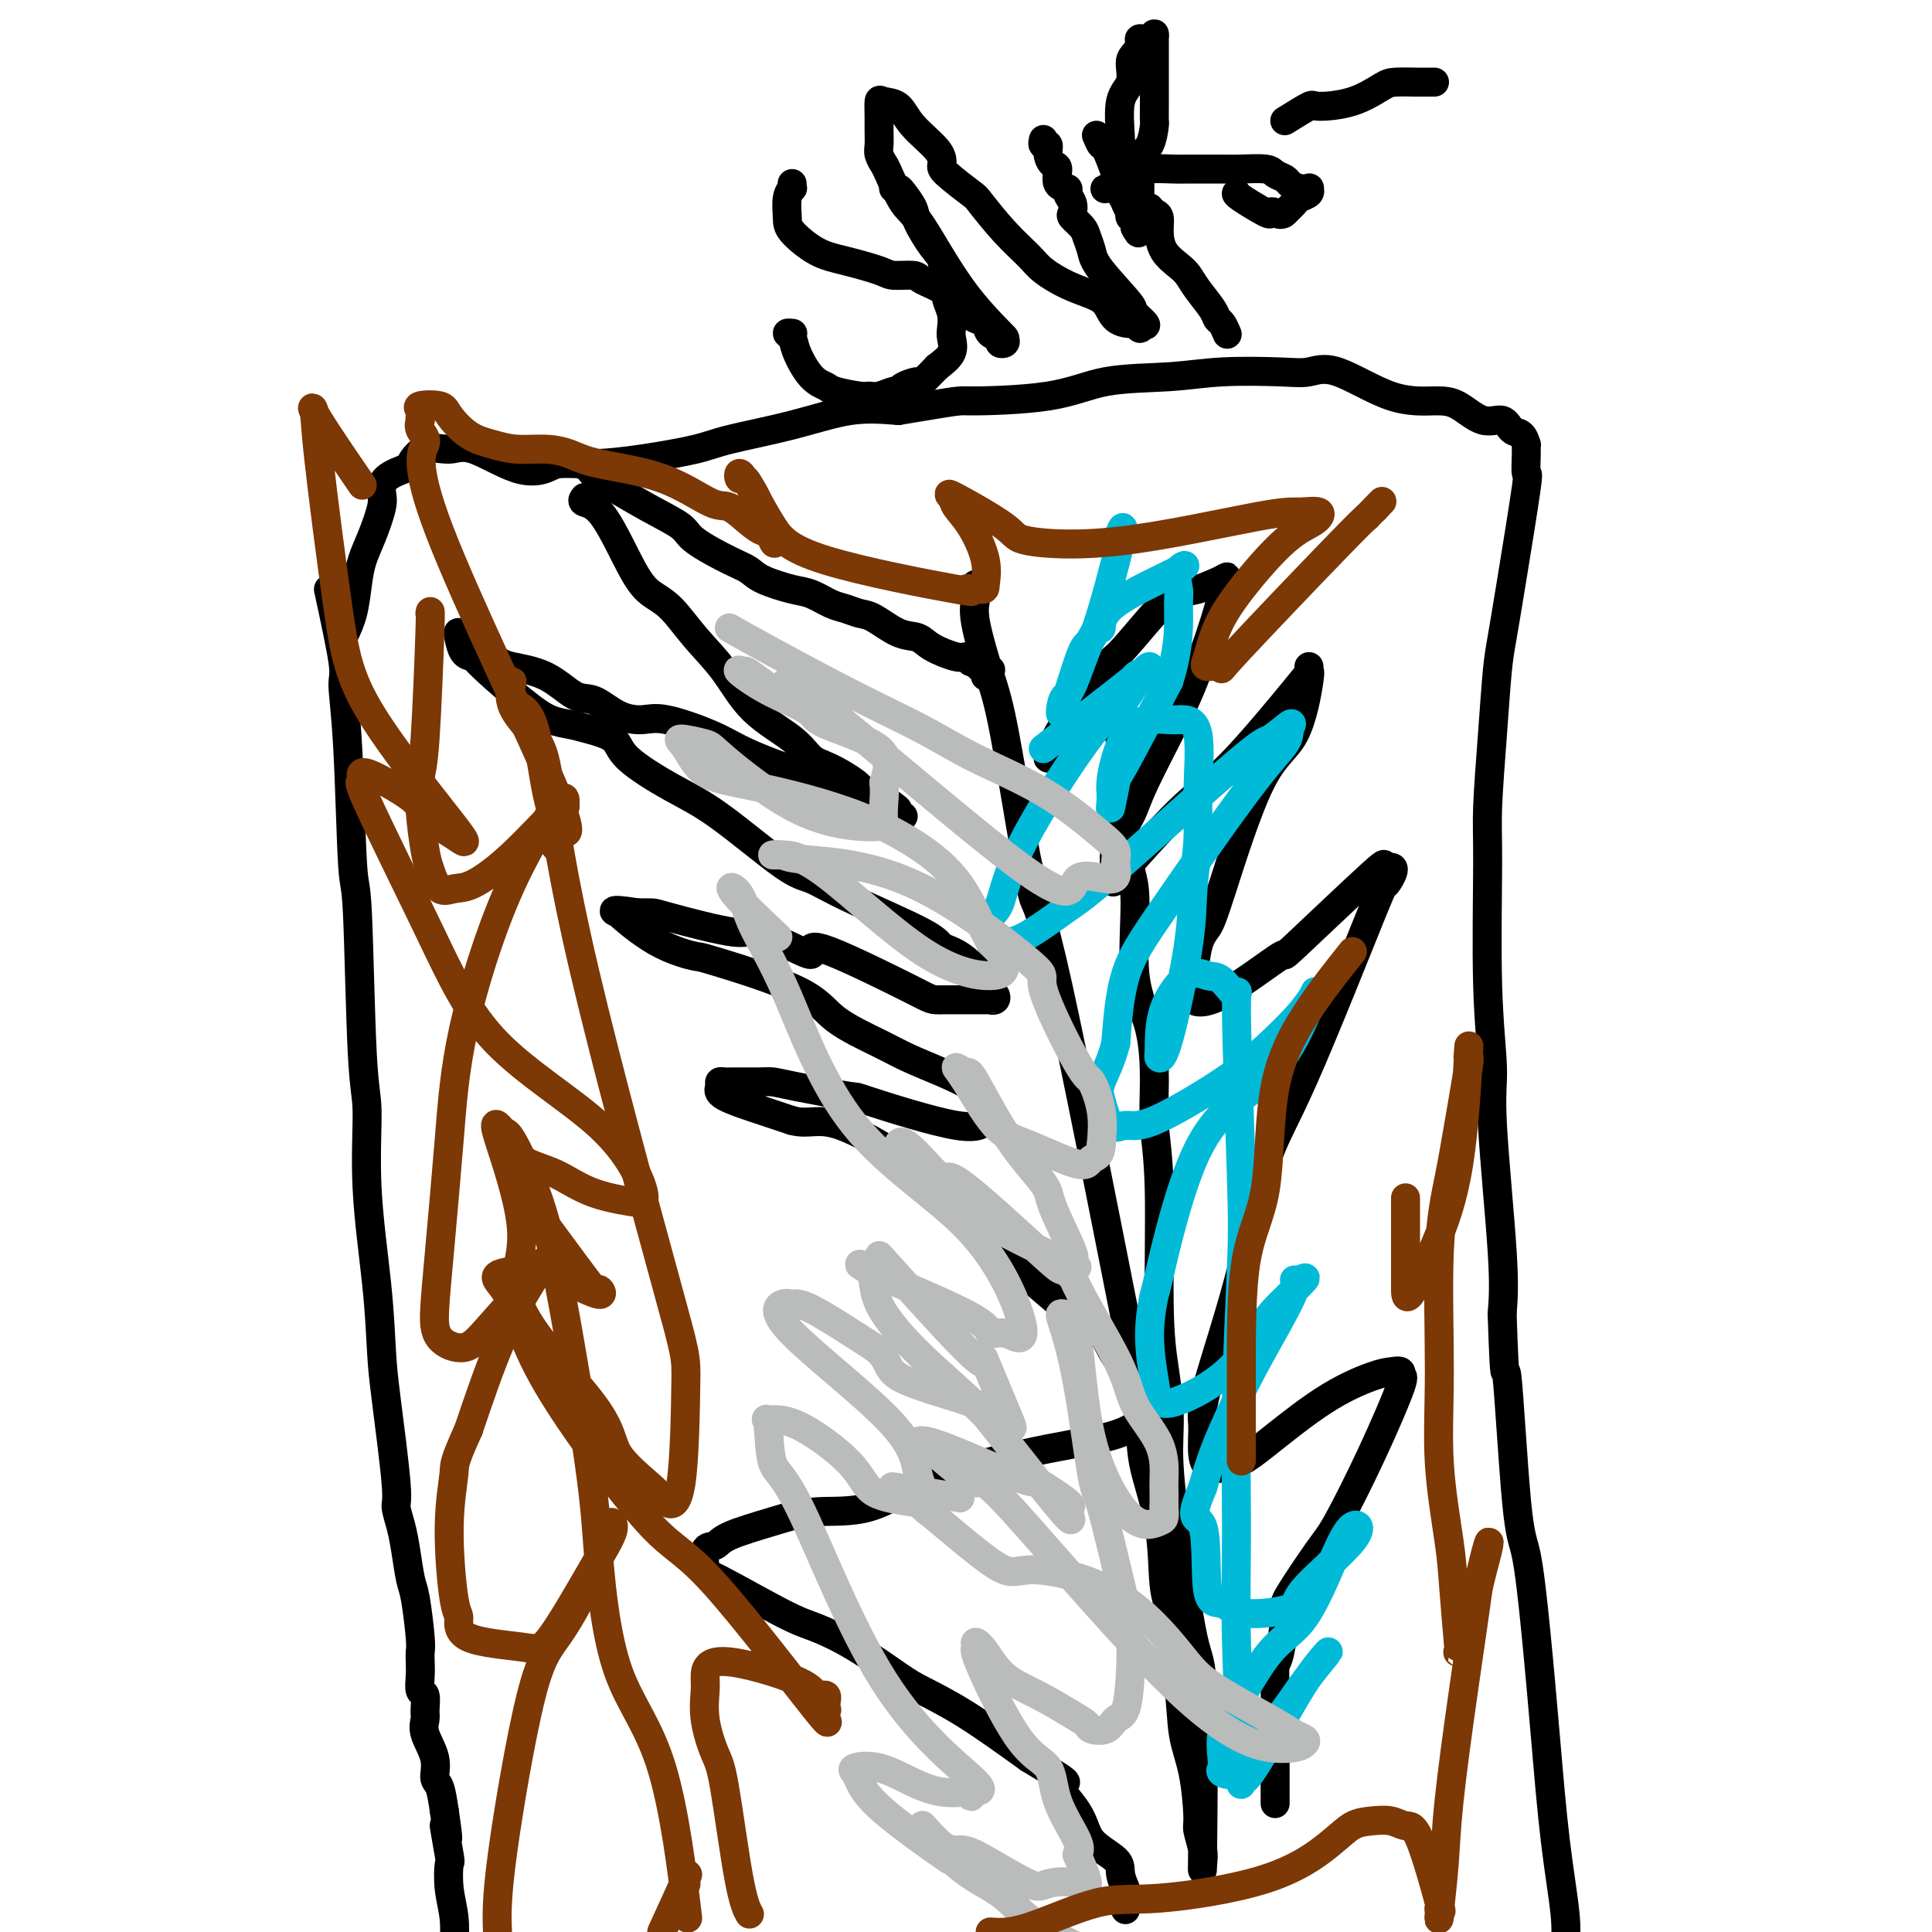 <svg viewBox='0 0 400 400' version='1.1' xmlns='http://www.w3.org/2000/svg' xmlns:xlink='http://www.w3.org/1999/xlink'><g fill='none' stroke='#000000' stroke-width='6' stroke-linecap='round' stroke-linejoin='round'><path d='M121,103c-0.297,0.380 -0.594,0.760 0,1c0.594,0.240 2.078,0.341 4,3c1.922,2.659 4.281,7.877 6,11c1.719,3.123 2.798,4.150 4,5c1.202,0.850 2.527,1.521 4,3c1.473,1.479 3.093,3.765 5,6c1.907,2.235 4.101,4.418 6,7c1.899,2.582 3.503,5.563 6,8c2.497,2.437 5.886,4.329 8,6c2.114,1.671 2.953,3.120 4,4c1.047,0.880 2.301,1.191 4,2c1.699,0.809 3.843,2.114 5,3c1.157,0.886 1.328,1.351 2,2c0.672,0.649 1.844,1.480 3,2c1.156,0.520 2.296,0.728 3,1c0.704,0.272 0.972,0.609 1,1c0.028,0.391 -0.185,0.836 0,1c0.185,0.164 0.767,0.047 1,0c0.233,-0.047 0.116,-0.023 0,0'/><path d='M120,96c0.868,0.350 1.737,0.700 2,1c0.263,0.300 -0.078,0.549 2,2c2.078,1.451 6.577,4.104 10,6c3.423,1.896 5.771,3.036 7,4c1.229,0.964 1.340,1.754 3,3c1.660,1.246 4.869,2.949 7,4c2.131,1.051 3.182,1.451 4,2c0.818,0.549 1.401,1.246 3,2c1.599,0.754 4.214,1.565 6,2c1.786,0.435 2.745,0.496 4,1c1.255,0.504 2.807,1.452 4,2c1.193,0.548 2.028,0.695 3,1c0.972,0.305 2.081,0.767 3,1c0.919,0.233 1.647,0.238 3,1c1.353,0.762 3.332,2.280 5,3c1.668,0.720 3.024,0.640 4,1c0.976,0.360 1.571,1.158 3,2c1.429,0.842 3.692,1.727 5,2c1.308,0.273 1.659,-0.065 2,0c0.341,0.065 0.670,0.532 1,1'/><path d='M201,137c7.045,2.812 3.156,1.341 2,1c-1.156,-0.341 0.419,0.447 1,1c0.581,0.553 0.166,0.872 0,1c-0.166,0.128 -0.083,0.064 0,0'/><path d='M185,167c-0.100,-0.268 -0.199,-0.536 -2,-1c-1.801,-0.464 -5.302,-1.124 -8,-2c-2.698,-0.876 -4.591,-1.969 -7,-3c-2.409,-1.031 -5.332,-1.999 -8,-3c-2.668,-1.001 -5.079,-2.034 -7,-3c-1.921,-0.966 -3.350,-1.864 -6,-3c-2.650,-1.136 -6.521,-2.511 -9,-3c-2.479,-0.489 -3.567,-0.092 -5,0c-1.433,0.092 -3.213,-0.122 -5,-1c-1.787,-0.878 -3.581,-2.421 -5,-3c-1.419,-0.579 -2.461,-0.195 -4,-1c-1.539,-0.805 -3.574,-2.799 -6,-4c-2.426,-1.201 -5.242,-1.608 -7,-2c-1.758,-0.392 -2.458,-0.770 -4,-2c-1.542,-1.230 -3.928,-3.314 -5,-4c-1.072,-0.686 -0.832,0.026 -1,0c-0.168,-0.026 -0.746,-0.791 -1,-1c-0.254,-0.209 -0.184,0.136 0,1c0.184,0.864 0.481,2.247 1,3c0.519,0.753 1.259,0.877 2,1'/><path d='M98,136c2.109,2.428 6.880,6.498 10,9c3.120,2.502 4.588,3.437 6,4c1.412,0.563 2.770,0.755 4,1c1.230,0.245 2.334,0.544 4,1c1.666,0.456 3.895,1.068 5,2c1.105,0.932 1.088,2.185 3,4c1.912,1.815 5.754,4.194 9,6c3.246,1.806 5.896,3.040 10,6c4.104,2.960 9.661,7.647 13,10c3.339,2.353 4.460,2.371 6,3c1.540,0.629 3.500,1.870 8,4c4.500,2.130 11.541,5.148 15,7c3.459,1.852 3.336,2.539 4,3c0.664,0.461 2.115,0.697 4,2c1.885,1.303 4.205,3.673 5,5c0.795,1.327 0.064,1.609 0,2c-0.064,0.391 0.538,0.889 1,1c0.462,0.111 0.785,-0.167 1,0c0.215,0.167 0.321,0.777 0,1c-0.321,0.223 -1.071,0.058 -1,0c0.071,-0.058 0.961,-0.009 -1,0c-1.961,0.009 -6.773,-0.021 -9,0c-2.227,0.021 -1.869,0.095 -6,-2c-4.131,-2.095 -12.752,-6.359 -17,-8c-4.248,-1.641 -4.122,-0.660 -4,0c0.122,0.660 0.242,1.000 -2,0c-2.242,-1.000 -6.844,-3.340 -9,-4c-2.156,-0.660 -1.867,0.359 -5,0c-3.133,-0.359 -9.690,-2.097 -13,-3c-3.310,-0.903 -3.374,-0.972 -4,-1c-0.626,-0.028 -1.813,-0.014 -3,0'/><path d='M132,189c-6.999,-1.153 -4.496,-0.037 -4,0c0.496,0.037 -1.014,-1.006 0,0c1.014,1.006 4.552,4.060 8,6c3.448,1.940 6.806,2.767 8,3c1.194,0.233 0.224,-0.129 4,1c3.776,1.129 12.297,3.747 17,6c4.703,2.253 5.589,4.140 8,6c2.411,1.860 6.348,3.693 9,5c2.652,1.307 4.020,2.089 6,3c1.980,0.911 4.573,1.953 7,3c2.427,1.047 4.690,2.099 6,3c1.310,0.901 1.669,1.651 2,2c0.331,0.349 0.634,0.298 1,1c0.366,0.702 0.796,2.156 1,3c0.204,0.844 0.184,1.079 0,1c-0.184,-0.079 -0.531,-0.473 -1,0c-0.469,0.473 -1.060,1.811 -6,1c-4.940,-0.811 -14.231,-3.773 -18,-5c-3.769,-1.227 -2.018,-0.721 -4,-1c-1.982,-0.279 -7.697,-1.342 -11,-2c-3.303,-0.658 -4.196,-0.909 -5,-1c-0.804,-0.091 -1.521,-0.022 -3,0c-1.479,0.022 -3.720,-0.003 -5,0c-1.280,0.003 -1.600,0.035 -2,0c-0.400,-0.035 -0.881,-0.136 -1,0c-0.119,0.136 0.123,0.511 0,1c-0.123,0.489 -0.610,1.093 1,2c1.610,0.907 5.317,2.116 8,3c2.683,0.884 4.341,1.442 6,2'/><path d='M164,232c3.633,0.956 5.216,-0.655 10,1c4.784,1.655 12.770,6.577 17,10c4.230,3.423 4.705,5.346 7,8c2.295,2.654 6.410,6.038 11,10c4.590,3.962 9.656,8.503 13,11c3.344,2.497 4.966,2.951 6,4c1.034,1.049 1.481,2.693 3,5c1.519,2.307 4.111,5.276 5,7c0.889,1.724 0.075,2.204 0,3c-0.075,0.796 0.589,1.907 0,3c-0.589,1.093 -2.430,2.167 -5,3c-2.570,0.833 -5.869,1.423 -9,2c-3.131,0.577 -6.093,1.139 -10,2c-3.907,0.861 -8.759,2.019 -12,3c-3.241,0.981 -4.872,1.785 -6,2c-1.128,0.215 -1.752,-0.157 -4,1c-2.248,1.157 -6.121,3.845 -10,5c-3.879,1.155 -7.765,0.779 -11,1c-3.235,0.221 -5.819,1.041 -9,2c-3.181,0.959 -6.958,2.058 -9,3c-2.042,0.942 -2.350,1.726 -3,2c-0.650,0.274 -1.643,0.036 -2,1c-0.357,0.964 -0.077,3.129 0,4c0.077,0.871 -0.047,0.446 3,2c3.047,1.554 9.266,5.086 13,7c3.734,1.914 4.982,2.209 7,3c2.018,0.791 4.806,2.077 8,4c3.194,1.923 6.794,4.485 9,6c2.206,1.515 3.017,1.985 5,3c1.983,1.015 5.138,2.576 9,5c3.862,2.424 8.431,5.712 13,9'/><path d='M213,364c11.509,6.884 6.782,4.595 6,5c-0.782,0.405 2.383,3.503 4,6c1.617,2.497 1.687,4.393 3,6c1.313,1.607 3.868,2.925 5,4c1.132,1.075 0.839,1.907 1,3c0.161,1.093 0.775,2.448 1,3c0.225,0.552 0.061,0.303 0,1c-0.061,0.697 -0.017,2.342 0,3c0.017,0.658 0.009,0.329 0,0'/><path d='M202,121c0.075,0.986 0.150,1.972 0,3c-0.150,1.028 -0.524,2.098 0,5c0.524,2.902 1.946,7.636 3,11c1.054,3.364 1.739,5.360 3,12c1.261,6.640 3.098,17.925 4,23c0.902,5.075 0.868,3.939 1,5c0.132,1.061 0.431,4.319 1,6c0.569,1.681 1.407,1.784 5,18c3.593,16.216 9.940,48.544 13,64c3.060,15.456 2.833,14.042 3,16c0.167,1.958 0.729,7.290 1,11c0.271,3.710 0.253,5.799 1,9c0.747,3.201 2.260,7.514 3,12c0.740,4.486 0.708,9.146 1,12c0.292,2.854 0.908,3.903 1,5c0.092,1.097 -0.339,2.241 0,5c0.339,2.759 1.449,7.132 2,11c0.551,3.868 0.544,7.232 1,10c0.456,2.768 1.376,4.942 2,8c0.624,3.058 0.951,7.002 1,9c0.049,1.998 -0.182,2.051 0,3c0.182,0.949 0.776,2.795 1,4c0.224,1.205 0.076,1.770 0,3c-0.076,1.230 -0.082,3.123 0,-4c0.082,-7.123 0.253,-23.264 0,-31c-0.253,-7.736 -0.929,-7.067 -2,-12c-1.071,-4.933 -2.535,-15.466 -4,-26'/><path d='M243,313c-1.166,-8.949 -1.082,-12.322 -1,-15c0.082,-2.678 0.162,-4.660 0,-7c-0.162,-2.340 -0.565,-5.037 -1,-8c-0.435,-2.963 -0.902,-6.194 -1,-13c-0.098,-6.806 0.172,-17.189 0,-24c-0.172,-6.811 -0.788,-10.050 -1,-13c-0.212,-2.950 -0.021,-5.610 0,-9c0.021,-3.390 -0.127,-7.510 -1,-11c-0.873,-3.490 -2.472,-6.351 -3,-11c-0.528,-4.649 0.016,-11.087 0,-15c-0.016,-3.913 -0.592,-5.301 -1,-7c-0.408,-1.699 -0.650,-3.708 -1,-5c-0.350,-1.292 -0.810,-1.866 -1,-4c-0.190,-2.134 -0.109,-5.829 0,-9c0.109,-3.171 0.247,-5.817 0,-8c-0.247,-2.183 -0.877,-3.903 -1,-5c-0.123,-1.097 0.262,-1.571 0,-2c-0.262,-0.429 -1.170,-0.813 -2,-1c-0.830,-0.187 -1.581,-0.177 -3,1c-1.419,1.177 -3.506,3.521 -5,5c-1.494,1.479 -2.395,2.095 -3,3c-0.605,0.905 -0.914,2.101 -1,2c-0.086,-0.101 0.052,-1.498 2,-5c1.948,-3.502 5.706,-9.109 8,-12c2.294,-2.891 3.123,-3.068 5,-5c1.877,-1.932 4.802,-5.621 7,-8c2.198,-2.379 3.669,-3.448 5,-4c1.331,-0.552 2.523,-0.586 4,-1c1.477,-0.414 3.238,-1.207 5,-2'/><path d='M253,120c2.115,-1.091 0.403,-0.320 0,0c-0.403,0.320 0.504,0.187 0,3c-0.504,2.813 -2.419,8.570 -4,13c-1.581,4.430 -2.827,7.531 -5,12c-2.173,4.469 -5.274,10.306 -7,14c-1.726,3.694 -2.076,5.246 -3,7c-0.924,1.754 -2.420,3.709 -3,6c-0.580,2.291 -0.243,4.917 0,6c0.243,1.083 0.391,0.623 0,1c-0.391,0.377 -1.320,1.591 1,-1c2.320,-2.591 7.890,-8.986 12,-13c4.110,-4.014 6.761,-5.645 11,-10c4.239,-4.355 10.066,-11.432 13,-15c2.934,-3.568 2.976,-3.627 3,-4c0.024,-0.373 0.030,-1.060 0,-1c-0.030,0.060 -0.095,0.869 0,1c0.095,0.131 0.349,-0.414 0,2c-0.349,2.414 -1.301,7.789 -3,11c-1.699,3.211 -4.144,4.258 -7,10c-2.856,5.742 -6.124,16.179 -8,22c-1.876,5.821 -2.362,7.026 -3,8c-0.638,0.974 -1.429,1.716 -2,4c-0.571,2.284 -0.923,6.111 -1,8c-0.077,1.889 0.121,1.842 0,2c-0.121,0.158 -0.562,0.523 0,1c0.562,0.477 2.129,1.067 6,-1c3.871,-2.067 10.048,-6.791 12,-8c1.952,-1.209 -0.322,1.099 3,-2c3.322,-3.099 12.241,-11.604 16,-15c3.759,-3.396 2.360,-1.685 2,-1c-0.360,0.685 0.320,0.342 1,0'/><path d='M287,180c2.925,-1.667 0.737,2.167 0,3c-0.737,0.833 -0.023,-1.333 -3,6c-2.977,7.333 -9.645,24.167 -14,34c-4.355,9.833 -6.397,12.664 -8,18c-1.603,5.336 -2.766,13.175 -5,22c-2.234,8.825 -5.540,18.636 -7,24c-1.460,5.364 -1.076,6.281 -1,8c0.076,1.719 -0.158,4.239 0,6c0.158,1.761 0.706,2.763 2,3c1.294,0.237 3.333,-0.290 5,-1c1.667,-0.710 2.962,-1.603 6,-4c3.038,-2.397 7.818,-6.298 12,-9c4.182,-2.702 7.766,-4.205 10,-5c2.234,-0.795 3.118,-0.881 4,-1c0.882,-0.119 1.761,-0.271 2,0c0.239,0.271 -0.162,0.965 0,1c0.162,0.035 0.887,-0.589 0,2c-0.887,2.589 -3.386,8.393 -6,14c-2.614,5.607 -5.344,11.019 -7,14c-1.656,2.981 -2.237,3.532 -4,6c-1.763,2.468 -4.707,6.853 -6,9c-1.293,2.147 -0.935,2.054 -1,4c-0.065,1.946 -0.553,5.930 -1,8c-0.447,2.070 -0.852,2.227 -1,3c-0.148,0.773 -0.040,2.162 0,4c0.040,1.838 0.011,4.125 0,5c-0.011,0.875 -0.003,0.337 0,2c0.003,1.663 0.001,5.528 0,8c-0.001,2.472 -0.000,3.550 0,5c0.000,1.450 0.000,3.271 0,4c-0.000,0.729 -0.000,0.364 0,0'/><path d='M164,38c-0.030,0.455 -0.061,0.911 0,1c0.061,0.089 0.213,-0.187 0,0c-0.213,0.187 -0.791,0.837 -1,2c-0.209,1.163 -0.050,2.840 0,4c0.050,1.160 -0.011,1.803 1,3c1.011,1.197 3.094,2.947 5,4c1.906,1.053 3.635,1.409 6,2c2.365,0.591 5.366,1.418 7,2c1.634,0.582 1.901,0.917 3,1c1.099,0.083 3.030,-0.088 4,0c0.970,0.088 0.978,0.436 2,1c1.022,0.564 3.058,1.343 4,2c0.942,0.657 0.791,1.190 1,2c0.209,0.810 0.780,1.897 1,3c0.220,1.103 0.090,2.224 0,3c-0.090,0.776 -0.140,1.209 0,2c0.140,0.791 0.468,1.940 0,3c-0.468,1.060 -1.734,2.030 -3,3'/><path d='M194,76c-1.128,1.155 -2.447,2.543 -3,3c-0.553,0.457 -0.340,-0.017 -1,0c-0.660,0.017 -2.194,0.526 -3,1c-0.806,0.474 -0.884,0.912 -1,1c-0.116,0.088 -0.269,-0.176 -1,0c-0.731,0.176 -2.040,0.790 -3,1c-0.960,0.210 -1.572,0.014 -2,0c-0.428,-0.014 -0.671,0.152 -2,0c-1.329,-0.152 -3.742,-0.622 -5,-1c-1.258,-0.378 -1.361,-0.665 -2,-1c-0.639,-0.335 -1.814,-0.717 -3,-2c-1.186,-1.283 -2.384,-3.468 -3,-5c-0.616,-1.532 -0.650,-2.411 -1,-3c-0.350,-0.589 -1.017,-0.889 -1,-1c0.017,-0.111 0.719,-0.032 1,0c0.281,0.032 0.140,0.016 0,0'/><path d='M185,39c0.367,-0.037 0.735,-0.074 1,0c0.265,0.074 0.428,0.259 1,1c0.572,0.741 1.552,2.040 2,3c0.448,0.960 0.366,1.583 1,3c0.634,1.417 1.986,3.629 3,5c1.014,1.371 1.689,1.901 2,3c0.311,1.099 0.258,2.766 1,4c0.742,1.234 2.277,2.036 3,3c0.723,0.964 0.632,2.089 1,3c0.368,0.911 1.194,1.607 2,2c0.806,0.393 1.593,0.484 2,1c0.407,0.516 0.435,1.456 1,2c0.565,0.544 1.667,0.692 2,1c0.333,0.308 -0.103,0.775 0,1c0.103,0.225 0.744,0.207 1,0c0.256,-0.207 0.128,-0.604 0,-1'/><path d='M208,70c-0.081,-0.318 -4.283,-4.112 -8,-9c-3.717,-4.888 -6.947,-10.871 -9,-14c-2.053,-3.129 -2.928,-3.404 -4,-5c-1.072,-1.596 -2.340,-4.514 -3,-6c-0.660,-1.486 -0.713,-1.541 -1,-2c-0.287,-0.459 -0.809,-1.321 -1,-2c-0.191,-0.679 -0.050,-1.173 0,-2c0.050,-0.827 0.009,-1.986 0,-3c-0.009,-1.014 0.014,-1.883 0,-3c-0.014,-1.117 -0.067,-2.483 0,-3c0.067,-0.517 0.253,-0.184 1,0c0.747,0.184 2.056,0.221 3,1c0.944,0.779 1.525,2.300 3,4c1.475,1.700 3.845,3.579 5,5c1.155,1.421 1.094,2.385 1,3c-0.094,0.615 -0.222,0.881 1,2c1.222,1.119 3.795,3.089 5,4c1.205,0.911 1.041,0.761 2,2c0.959,1.239 3.040,3.865 5,6c1.960,2.135 3.799,3.778 5,5c1.201,1.222 1.762,2.022 3,3c1.238,0.978 3.151,2.133 5,3c1.849,0.867 3.633,1.447 5,2c1.367,0.553 2.317,1.081 3,2c0.683,0.919 1.097,2.230 2,3c0.903,0.770 2.294,1.000 3,1c0.706,-0.000 0.729,-0.231 1,0c0.271,0.231 0.792,0.923 1,1c0.208,0.077 0.104,-0.462 0,-1'/><path d='M236,67c2.838,1.271 -0.066,-1.053 -1,-2c-0.934,-0.947 0.102,-0.519 -1,-2c-1.102,-1.481 -4.341,-4.873 -6,-7c-1.659,-2.127 -1.737,-2.989 -2,-4c-0.263,-1.011 -0.710,-2.172 -1,-3c-0.290,-0.828 -0.422,-1.325 -1,-2c-0.578,-0.675 -1.603,-1.529 -2,-2c-0.397,-0.471 -0.167,-0.558 0,-1c0.167,-0.442 0.270,-1.239 0,-2c-0.270,-0.761 -0.912,-1.484 -1,-2c-0.088,-0.516 0.379,-0.823 0,-1c-0.379,-0.177 -1.603,-0.223 -2,-1c-0.397,-0.777 0.033,-2.284 0,-3c-0.033,-0.716 -0.531,-0.640 -1,-1c-0.469,-0.360 -0.910,-1.154 -1,-2c-0.090,-0.846 0.172,-1.742 0,-2c-0.172,-0.258 -0.777,0.123 -1,0c-0.223,-0.123 -0.064,-0.749 0,-1c0.064,-0.251 0.032,-0.125 0,0'/><path d='M227,28c0.364,0.865 0.727,1.730 1,2c0.273,0.270 0.454,-0.056 1,1c0.546,1.056 1.456,3.492 2,5c0.544,1.508 0.720,2.088 1,3c0.280,0.912 0.663,2.157 1,3c0.337,0.843 0.626,1.284 1,2c0.374,0.716 0.832,1.707 1,2c0.168,0.293 0.045,-0.114 0,0c-0.045,0.114 -0.013,0.747 0,1c0.013,0.253 0.006,0.127 0,0'/><path d='M235,47c1.296,2.759 0.536,0.156 0,-1c-0.536,-1.156 -0.848,-0.866 -1,-1c-0.152,-0.134 -0.145,-0.692 0,-1c0.145,-0.308 0.429,-0.365 0,-1c-0.429,-0.635 -1.571,-1.848 -2,-3c-0.429,-1.152 -0.144,-2.241 0,-4c0.144,-1.759 0.146,-4.186 0,-7c-0.146,-2.814 -0.441,-6.014 0,-8c0.441,-1.986 1.619,-2.757 2,-4c0.381,-1.243 -0.035,-2.959 0,-4c0.035,-1.041 0.521,-1.408 1,-2c0.479,-0.592 0.951,-1.408 1,-2c0.049,-0.592 -0.327,-0.960 0,-1c0.327,-0.040 1.355,0.247 2,0c0.645,-0.247 0.905,-1.029 1,-1c0.095,0.029 0.026,0.867 0,1c-0.026,0.133 -0.007,-0.439 0,0c0.007,0.439 0.002,1.891 0,3c-0.002,1.109 -0.000,1.877 0,3c0.000,1.123 -0.002,2.601 0,4c0.002,1.399 0.007,2.718 0,4c-0.007,1.282 -0.025,2.528 0,3c0.025,0.472 0.095,0.172 0,1c-0.095,0.828 -0.354,2.784 -1,4c-0.646,1.216 -1.679,1.690 -2,2c-0.321,0.310 0.068,0.454 0,1c-0.068,0.546 -0.595,1.493 -1,2c-0.405,0.507 -0.687,0.573 -1,1c-0.313,0.427 -0.656,1.213 -1,2'/><path d='M233,38c-1.394,2.238 -1.878,1.332 -2,1c-0.122,-0.332 0.117,-0.092 0,0c-0.117,0.092 -0.591,0.036 -1,0c-0.409,-0.036 -0.754,-0.051 -1,0c-0.246,0.051 -0.392,0.168 0,0c0.392,-0.168 1.324,-0.619 2,-1c0.676,-0.381 1.096,-0.690 2,-1c0.904,-0.310 2.290,-0.619 3,-1c0.710,-0.381 0.743,-0.834 2,-1c1.257,-0.166 3.738,-0.045 5,0c1.262,0.045 1.307,0.015 3,0c1.693,-0.015 5.035,-0.015 7,0c1.965,0.015 2.553,0.045 4,0c1.447,-0.045 3.752,-0.166 5,0c1.248,0.166 1.438,0.619 2,1c0.562,0.381 1.495,0.690 2,1c0.505,0.310 0.582,0.622 1,1c0.418,0.378 1.177,0.823 2,1c0.823,0.177 1.711,0.088 2,0c0.289,-0.088 -0.021,-0.174 0,0c0.021,0.174 0.373,0.607 0,1c-0.373,0.393 -1.471,0.744 -2,1c-0.529,0.256 -0.489,0.415 -1,1c-0.511,0.585 -1.575,1.596 -2,2c-0.425,0.404 -0.213,0.202 0,0'/><path d='M266,44c-0.852,0.785 -1.482,0.249 -2,0c-0.518,-0.249 -0.923,-0.210 -1,0c-0.077,0.210 0.175,0.592 -1,0c-1.175,-0.592 -3.778,-2.160 -5,-3c-1.222,-0.840 -1.063,-0.954 -1,-1c0.063,-0.046 0.032,-0.023 0,0'/><path d='M266,25c2.055,-1.276 4.109,-2.552 5,-3c0.891,-0.448 0.617,-0.067 2,0c1.383,0.067 4.422,-0.178 7,-1c2.578,-0.822 4.694,-2.220 6,-3c1.306,-0.780 1.803,-0.941 3,-1c1.197,-0.059 3.095,-0.016 4,0c0.905,0.016 0.817,0.004 1,0c0.183,-0.004 0.637,-0.001 1,0c0.363,0.001 0.636,0.000 1,0c0.364,-0.000 0.818,-0.000 1,0c0.182,0.000 0.091,0.000 0,0'/><path d='M236,38c0.000,0.461 0.000,0.922 0,1c0.000,0.078 -0.000,-0.226 0,0c0.000,0.226 -0.000,0.984 0,1c0.000,0.016 0.000,-0.710 0,-1c0.000,-0.290 0.000,-0.145 0,0'/><path d='M238,43c0.307,0.374 0.614,0.747 1,1c0.386,0.253 0.852,0.385 1,1c0.148,0.615 -0.022,1.714 0,3c0.022,1.286 0.237,2.760 1,4c0.763,1.240 2.074,2.244 3,3c0.926,0.756 1.466,1.262 2,2c0.534,0.738 1.061,1.708 2,3c0.939,1.292 2.290,2.907 3,4c0.710,1.093 0.778,1.664 1,2c0.222,0.336 0.598,0.437 1,1c0.402,0.563 0.829,1.590 1,2c0.171,0.410 0.085,0.205 0,0'/></g>
<g fill='none' stroke='#00BAD8' stroke-width='6' stroke-linecap='round' stroke-linejoin='round'><path d='M216,155c7.545,-5.825 15.089,-11.650 18,-14c2.911,-2.350 1.188,-1.225 1,-1c-0.188,0.225 1.159,-0.451 2,-1c0.841,-0.549 1.176,-0.970 1,-1c-0.176,-0.030 -0.862,0.332 -2,2c-1.138,1.668 -2.729,4.643 -4,6c-1.271,1.357 -2.221,1.096 -6,6c-3.779,4.904 -10.387,14.975 -14,22c-3.613,7.025 -4.231,11.006 -5,13c-0.769,1.994 -1.687,2.000 -2,3c-0.313,1.000 -0.019,2.994 0,4c0.019,1.006 -0.237,1.025 0,1c0.237,-0.025 0.967,-0.092 2,0c1.033,0.092 2.367,0.343 5,-1c2.633,-1.343 6.563,-4.281 9,-6c2.437,-1.719 3.381,-2.220 10,-8c6.619,-5.780 18.912,-16.838 25,-22c6.088,-5.162 5.970,-4.428 7,-5c1.030,-0.572 3.208,-2.449 4,-3c0.792,-0.551 0.199,0.226 0,1c-0.199,0.774 -0.004,1.547 -1,3c-0.996,1.453 -3.185,3.585 -8,10c-4.815,6.415 -12.258,17.112 -17,24c-4.742,6.888 -6.783,9.968 -8,14c-1.217,4.032 -1.608,9.016 -2,14'/><path d='M231,216c-0.966,3.817 -2.382,6.360 -3,8c-0.618,1.640 -0.439,2.376 0,4c0.439,1.624 1.139,4.135 2,5c0.861,0.865 1.882,0.084 3,0c1.118,-0.084 2.332,0.530 6,-1c3.668,-1.530 9.791,-5.203 14,-8c4.209,-2.797 6.503,-4.718 9,-7c2.497,-2.282 5.195,-4.926 7,-7c1.805,-2.074 2.716,-3.579 3,-4c0.284,-0.421 -0.059,0.243 0,0c0.059,-0.243 0.519,-1.392 0,0c-0.519,1.392 -2.019,5.327 -4,9c-1.981,3.673 -4.444,7.086 -8,10c-3.556,2.914 -8.203,5.329 -12,13c-3.797,7.671 -6.742,20.598 -8,26c-1.258,5.402 -0.828,3.280 -1,4c-0.172,0.720 -0.947,4.284 -1,8c-0.053,3.716 0.615,7.586 1,10c0.385,2.414 0.488,3.373 1,4c0.512,0.627 1.435,0.924 4,0c2.565,-0.924 6.772,-3.067 10,-6c3.228,-2.933 5.477,-6.657 7,-9c1.523,-2.343 2.320,-3.306 4,-5c1.680,-1.694 4.244,-4.120 5,-5c0.756,-0.880 -0.294,-0.213 -1,0c-0.706,0.213 -1.067,-0.028 -1,0c0.067,0.028 0.562,0.325 0,2c-0.562,1.675 -2.182,4.727 -4,8c-1.818,3.273 -3.836,6.766 -6,11c-2.164,4.234 -4.476,9.210 -6,13c-1.524,3.790 -2.262,6.395 -3,9'/><path d='M249,308c-3.272,7.715 -0.952,5.501 0,8c0.952,2.499 0.536,9.711 1,13c0.464,3.289 1.807,2.655 3,3c1.193,0.345 2.234,1.668 5,2c2.766,0.332 7.256,-0.326 9,-1c1.744,-0.674 0.741,-1.363 3,-4c2.259,-2.637 7.780,-7.223 10,-10c2.220,-2.777 1.139,-3.744 0,-3c-1.139,0.744 -2.337,3.201 -4,7c-1.663,3.799 -3.791,8.940 -6,12c-2.209,3.060 -4.500,4.038 -7,7c-2.500,2.962 -5.208,7.907 -7,11c-1.792,3.093 -2.668,4.335 -3,6c-0.332,1.665 -0.121,3.754 0,5c0.121,1.246 0.153,1.647 0,2c-0.153,0.353 -0.490,0.656 0,1c0.490,0.344 1.806,0.729 3,0c1.194,-0.729 2.267,-2.573 4,-5c1.733,-2.427 4.125,-5.439 6,-8c1.875,-2.561 3.232,-4.672 5,-7c1.768,-2.328 3.948,-4.874 4,-5c0.052,-0.126 -2.025,2.167 -4,5c-1.975,2.833 -3.850,6.207 -6,10c-2.150,3.793 -4.576,8.006 -6,10c-1.424,1.994 -1.845,1.767 -2,2c-0.155,0.233 -0.044,0.924 0,0c0.044,-0.924 0.022,-3.462 0,-6'/><path d='M257,363c-0.230,-5.076 -0.807,-14.768 -1,-23c-0.193,-8.232 -0.004,-15.006 0,-23c0.004,-7.994 -0.179,-17.210 0,-27c0.179,-9.790 0.718,-20.154 1,-27c0.282,-6.846 0.305,-10.173 0,-20c-0.305,-9.827 -0.940,-26.155 -1,-33c-0.060,-6.845 0.453,-4.208 0,-4c-0.453,0.208 -1.872,-2.015 -3,-3c-1.128,-0.985 -1.963,-0.734 -3,-1c-1.037,-0.266 -2.274,-1.051 -4,0c-1.726,1.051 -3.940,3.936 -5,7c-1.060,3.064 -0.964,6.305 -1,8c-0.036,1.695 -0.202,1.843 0,2c0.202,0.157 0.771,0.325 2,-4c1.229,-4.325 3.116,-13.141 4,-19c0.884,-5.859 0.763,-8.761 1,-12c0.237,-3.239 0.833,-6.815 1,-10c0.167,-3.185 -0.093,-5.980 0,-10c0.093,-4.020 0.540,-9.266 0,-12c-0.540,-2.734 -2.068,-2.958 -3,-3c-0.932,-0.042 -1.269,0.096 -3,0c-1.731,-0.096 -4.856,-0.427 -7,1c-2.144,1.427 -3.308,4.612 -4,7c-0.692,2.388 -0.914,3.981 -1,5c-0.086,1.019 -0.036,1.466 0,2c0.036,0.534 0.059,1.157 0,2c-0.059,0.843 -0.202,1.906 0,1c0.202,-0.906 0.747,-3.782 1,-5c0.253,-1.218 0.215,-0.776 2,-4c1.785,-3.224 5.392,-10.112 9,-17'/><path d='M242,141c2.295,-7.081 2.033,-12.282 2,-15c-0.033,-2.718 0.164,-2.951 0,-4c-0.164,-1.049 -0.689,-2.914 0,-4c0.689,-1.086 2.592,-1.393 0,0c-2.592,1.393 -9.678,4.487 -13,7c-3.322,2.513 -2.880,4.444 -3,5c-0.120,0.556 -0.803,-0.264 -2,2c-1.197,2.264 -2.907,7.612 -4,10c-1.093,2.388 -1.570,1.818 -2,3c-0.430,1.182 -0.812,4.118 0,2c0.812,-2.118 2.820,-9.288 4,-12c1.180,-2.712 1.533,-0.964 3,-5c1.467,-4.036 4.049,-13.856 5,-18c0.951,-4.144 0.272,-2.613 0,-2c-0.272,0.613 -0.136,0.306 0,0'/></g>
<g fill='none' stroke='#BABBBB' stroke-width='6' stroke-linecap='round' stroke-linejoin='round'><path d='M151,130c2.239,1.269 4.477,2.538 9,5c4.523,2.462 11.329,6.119 17,9c5.671,2.881 10.207,4.988 14,7c3.793,2.012 6.844,3.930 11,6c4.156,2.070 9.418,4.291 14,7c4.582,2.709 8.483,5.906 11,8c2.517,2.094 3.649,3.086 4,4c0.351,0.914 -0.081,1.749 0,3c0.081,1.251 0.674,2.919 -1,3c-1.674,0.081 -5.616,-1.426 -7,0c-1.384,1.426 -0.211,5.784 -11,-2c-10.789,-7.784 -33.540,-27.711 -43,-35c-9.460,-7.289 -5.630,-1.942 -6,-1c-0.370,0.942 -4.939,-2.523 -7,-4c-2.061,-1.477 -1.613,-0.966 -2,-1c-0.387,-0.034 -1.608,-0.612 -1,0c0.608,0.612 3.047,2.415 6,4c2.953,1.585 6.420,2.950 8,4c1.580,1.050 1.271,1.783 4,3c2.729,1.217 8.494,2.919 11,5c2.506,2.081 1.753,4.540 1,7'/><path d='M183,162c0.170,1.761 0.094,2.662 0,4c-0.094,1.338 -0.208,3.112 0,4c0.208,0.888 0.737,0.891 0,1c-0.737,0.109 -2.738,0.326 -6,0c-3.262,-0.326 -7.783,-1.195 -13,-4c-5.217,-2.805 -11.130,-7.548 -14,-10c-2.870,-2.452 -2.696,-2.615 -4,-3c-1.304,-0.385 -4.087,-0.992 -5,-1c-0.913,-0.008 0.043,0.584 1,2c0.957,1.416 1.915,3.658 4,5c2.085,1.342 5.297,1.785 11,3c5.703,1.215 13.899,3.203 21,6c7.101,2.797 13.108,6.405 17,10c3.892,3.595 5.668,7.178 7,10c1.332,2.822 2.221,4.882 3,6c0.779,1.118 1.449,1.294 2,2c0.551,0.706 0.982,1.940 1,3c0.018,1.060 -0.379,1.944 -3,2c-2.621,0.056 -7.466,-0.718 -14,-5c-6.534,-4.282 -14.757,-12.073 -20,-16c-5.243,-3.927 -7.507,-3.991 -9,-4c-1.493,-0.009 -2.214,0.038 -2,0c0.214,-0.038 1.364,-0.161 2,0c0.636,0.161 0.758,0.605 5,1c4.242,0.395 12.602,0.742 22,5c9.398,4.258 19.832,12.426 24,16c4.168,3.574 2.070,2.554 3,6c0.930,3.446 4.888,11.357 7,15c2.112,3.643 2.376,3.019 3,4c0.624,0.981 1.607,3.566 2,6c0.393,2.434 0.197,4.717 0,7'/><path d='M228,237c-0.100,2.573 -1.350,2.505 -2,3c-0.650,0.495 -0.702,1.553 -3,1c-2.298,-0.553 -6.844,-2.718 -10,-4c-3.156,-1.282 -4.924,-1.680 -7,-4c-2.076,-2.320 -4.460,-6.560 -6,-9c-1.540,-2.440 -2.237,-3.079 -2,-3c0.237,0.079 1.408,0.875 2,1c0.592,0.125 0.605,-0.421 2,2c1.395,2.421 4.173,7.810 7,12c2.827,4.190 5.701,7.183 7,9c1.299,1.817 1.021,2.459 2,5c0.979,2.541 3.215,6.981 4,9c0.785,2.019 0.118,1.616 0,2c-0.118,0.384 0.313,1.556 0,2c-0.313,0.444 -1.371,0.161 -2,0c-0.629,-0.161 -0.828,-0.200 -5,-4c-4.172,-3.800 -12.317,-11.359 -16,-14c-3.683,-2.641 -2.903,-0.362 -4,-1c-1.097,-0.638 -4.071,-4.193 -6,-6c-1.929,-1.807 -2.812,-1.867 -3,-1c-0.188,0.867 0.318,2.662 1,4c0.682,1.338 1.538,2.218 4,4c2.462,1.782 6.529,4.466 13,8c6.471,3.534 15.345,7.920 18,9c2.655,1.080 -0.910,-1.144 0,2c0.910,3.144 6.297,11.657 9,17c2.703,5.343 2.724,7.517 4,10c1.276,2.483 3.806,5.274 5,8c1.194,2.726 1.052,5.388 1,7c-0.052,1.612 -0.015,2.175 0,3c0.015,0.825 0.007,1.913 0,3'/><path d='M241,312c0.172,2.577 0.102,2.519 -1,3c-1.102,0.481 -3.236,1.502 -6,-1c-2.764,-2.502 -6.158,-8.528 -8,-16c-1.842,-7.472 -2.133,-16.390 -3,-21c-0.867,-4.610 -2.309,-4.912 -3,-5c-0.691,-0.088 -0.631,0.039 0,2c0.631,1.961 1.833,5.756 3,12c1.167,6.244 2.299,14.936 3,19c0.701,4.064 0.970,3.499 2,7c1.030,3.501 2.820,11.070 4,16c1.180,4.930 1.751,7.223 2,10c0.249,2.777 0.175,6.037 0,9c-0.175,2.963 -0.452,5.628 -1,7c-0.548,1.372 -1.368,1.449 -2,2c-0.632,0.551 -1.076,1.575 -2,2c-0.924,0.425 -2.330,0.251 -3,0c-0.670,-0.251 -0.606,-0.577 -1,-1c-0.394,-0.423 -1.248,-0.941 -3,-2c-1.752,-1.059 -4.402,-2.659 -7,-4c-2.598,-1.341 -5.144,-2.425 -7,-4c-1.856,-1.575 -3.023,-3.642 -4,-5c-0.977,-1.358 -1.764,-2.008 -2,-2c-0.236,0.008 0.080,0.672 0,1c-0.080,0.328 -0.557,0.318 1,4c1.557,3.682 5.146,11.056 8,15c2.854,3.944 4.971,4.459 6,6c1.029,1.541 0.969,4.107 2,7c1.031,2.893 3.152,6.112 4,8c0.848,1.888 0.424,2.444 0,3'/><path d='M223,384c3.582,8.185 2.037,6.648 0,6c-2.037,-0.648 -4.566,-0.406 -6,0c-1.434,0.406 -1.774,0.977 -4,0c-2.226,-0.977 -6.340,-3.500 -9,-5c-2.660,-1.500 -3.868,-1.975 -5,-2c-1.132,-0.025 -2.188,0.400 -4,-1c-1.812,-1.400 -4.381,-4.624 -4,-4c0.381,0.624 3.710,5.095 7,8c3.290,2.905 6.540,4.244 9,6c2.460,1.756 4.132,3.930 7,6c2.868,2.070 6.934,4.035 11,6'/><path d='M195,384c1.213,0.852 2.427,1.703 0,0c-2.427,-1.703 -8.494,-5.961 -12,-9c-3.506,-3.039 -4.452,-4.857 -5,-6c-0.548,-1.143 -0.697,-1.609 -1,-2c-0.303,-0.391 -0.761,-0.707 0,-1c0.761,-0.293 2.740,-0.563 5,0c2.260,0.563 4.801,1.960 7,3c2.199,1.040 4.054,1.725 6,2c1.946,0.275 3.982,0.140 5,0c1.018,-0.140 1.019,-0.286 1,0c-0.019,0.286 -0.059,1.005 0,1c0.059,-0.005 0.215,-0.733 1,-1c0.785,-0.267 2.197,-0.073 -1,-3c-3.197,-2.927 -11.004,-8.976 -18,-20c-6.996,-11.024 -13.183,-27.023 -17,-35c-3.817,-7.977 -5.265,-7.931 -6,-10c-0.735,-2.069 -0.757,-6.254 -1,-8c-0.243,-1.746 -0.707,-1.053 0,-1c0.707,0.053 2.586,-0.533 6,1c3.414,1.533 8.364,5.186 11,8c2.636,2.814 2.957,4.789 5,6c2.043,1.211 5.809,1.657 8,2c2.191,0.343 2.808,0.582 3,1c0.192,0.418 -0.042,1.014 0,1c0.042,-0.014 0.361,-0.638 0,-2c-0.361,-1.362 -1.401,-3.460 -2,-6c-0.599,-2.540 -0.758,-5.520 -6,-11c-5.242,-5.480 -15.568,-13.460 -20,-18c-4.432,-4.540 -2.972,-5.640 -2,-6c0.972,-0.360 1.454,0.018 2,0c0.546,-0.018 1.156,-0.434 4,1c2.844,1.434 7.922,4.717 13,8'/><path d='M181,279c3.342,2.498 2.196,4.244 5,6c2.804,1.756 9.557,3.522 14,5c4.443,1.478 6.574,2.667 8,4c1.426,1.333 2.146,2.811 1,0c-1.146,-2.811 -4.158,-9.911 -5,-12c-0.842,-2.089 0.486,0.832 -1,0c-1.486,-0.832 -5.785,-5.416 -10,-10c-4.215,-4.584 -8.347,-9.167 -10,-11c-1.653,-1.833 -0.826,-0.917 0,0'/><path d='M198,310c0.686,0.121 1.373,0.242 0,0c-1.373,-0.242 -4.804,-0.846 -6,-1c-1.196,-0.154 -0.157,0.144 -1,0c-0.843,-0.144 -3.570,-0.728 -5,-1c-1.430,-0.272 -1.564,-0.233 -1,0c0.564,0.233 1.827,0.659 6,4c4.173,3.341 11.256,9.598 15,12c3.744,2.402 4.151,0.951 8,1c3.849,0.049 11.142,1.599 17,5c5.858,3.401 10.280,8.652 13,12c2.720,3.348 3.736,4.795 7,7c3.264,2.205 8.776,5.170 12,7c3.224,1.830 4.160,2.524 5,3c0.840,0.476 1.582,0.732 2,1c0.418,0.268 0.510,0.546 0,1c-0.510,0.454 -1.623,1.083 -5,1c-3.377,-0.083 -9.017,-0.878 -20,-11c-10.983,-10.122 -27.311,-29.572 -35,-38c-7.689,-8.428 -6.741,-5.835 -8,-6c-1.259,-0.165 -4.724,-3.090 -7,-5c-2.276,-1.910 -3.362,-2.807 -4,-3c-0.638,-0.193 -0.828,0.316 -1,0c-0.172,-0.316 -0.326,-1.458 4,0c4.326,1.458 13.133,5.515 17,7c3.867,1.485 2.796,0.399 4,1c1.204,0.601 4.685,2.890 6,4c1.315,1.110 0.466,1.040 0,1c-0.466,-0.040 -0.549,-0.049 0,1c0.549,1.049 1.728,3.157 -1,0c-2.728,-3.157 -9.364,-11.578 -16,-20'/><path d='M204,293c-5.039,-4.940 -9.135,-8.289 -13,-12c-3.865,-3.711 -7.497,-7.785 -9,-11c-1.503,-3.215 -0.877,-5.570 -2,-7c-1.123,-1.430 -3.994,-1.933 0,0c3.994,1.933 14.852,6.303 20,9c5.148,2.697 4.587,3.721 5,4c0.413,0.279 1.799,-0.186 3,0c1.201,0.186 2.217,1.023 3,1c0.783,-0.023 1.331,-0.905 0,-5c-1.331,-4.095 -4.543,-11.401 -11,-18c-6.457,-6.599 -16.158,-12.490 -23,-21c-6.842,-8.510 -10.823,-19.638 -14,-27c-3.177,-7.362 -5.550,-10.959 -7,-14c-1.450,-3.041 -1.976,-5.526 -3,-7c-1.024,-1.474 -2.545,-1.935 -1,0c1.545,1.935 6.156,6.267 8,8c1.844,1.733 0.922,0.866 0,0'/></g>
<g fill='none' stroke='#000000' stroke-width='6' stroke-linecap='round' stroke-linejoin='round'><path d='M68,122c1.292,5.979 2.584,11.958 3,15c0.416,3.042 -0.044,3.146 0,5c0.044,1.854 0.590,5.456 1,13c0.410,7.544 0.682,19.028 1,24c0.318,4.972 0.680,3.433 1,10c0.320,6.567 0.597,21.242 1,29c0.403,7.758 0.933,8.601 1,12c0.067,3.399 -0.328,9.356 0,16c0.328,6.644 1.379,13.977 2,20c0.621,6.023 0.810,10.736 1,14c0.190,3.264 0.379,5.080 1,10c0.621,4.920 1.672,12.943 2,17c0.328,4.057 -0.067,4.149 0,5c0.067,0.851 0.596,2.462 1,4c0.404,1.538 0.683,3.003 1,5c0.317,1.997 0.673,4.526 1,6c0.327,1.474 0.624,1.892 1,4c0.376,2.108 0.832,5.907 1,8c0.168,2.093 0.049,2.481 0,3c-0.049,0.519 -0.027,1.168 0,2c0.027,0.832 0.060,1.847 0,3c-0.060,1.153 -0.214,2.446 0,3c0.214,0.554 0.797,0.370 1,1c0.203,0.630 0.025,2.074 0,3c-0.025,0.926 0.101,1.334 0,2c-0.101,0.666 -0.430,1.590 0,3c0.430,1.410 1.621,3.306 2,5c0.379,1.694 -0.052,3.187 0,4c0.052,0.813 0.586,0.947 1,2c0.414,1.053 0.707,3.027 1,5'/><path d='M92,375c1.487,10.078 0.206,3.772 0,3c-0.206,-0.772 0.663,3.989 1,6c0.337,2.011 0.142,1.271 0,2c-0.142,0.729 -0.231,2.927 0,5c0.231,2.073 0.780,4.021 1,6c0.220,1.979 0.110,3.990 0,6'/><path d='M71,132c0.750,-1.557 1.501,-3.113 2,-5c0.499,-1.887 0.747,-4.104 1,-6c0.253,-1.896 0.513,-3.470 1,-5c0.487,-1.530 1.203,-3.016 2,-5c0.797,-1.984 1.676,-4.466 2,-6c0.324,-1.534 0.094,-2.121 0,-3c-0.094,-0.879 -0.052,-2.048 1,-3c1.052,-0.952 3.112,-1.685 4,-2c0.888,-0.315 0.602,-0.213 1,-1c0.398,-0.787 1.479,-2.462 3,-3c1.521,-0.538 3.482,0.062 5,0c1.518,-0.062 2.594,-0.787 5,0c2.406,0.787 6.143,3.084 9,4c2.857,0.916 4.834,0.449 6,0c1.166,-0.449 1.522,-0.882 3,-1c1.478,-0.118 4.077,0.079 7,0c2.923,-0.079 6.168,-0.435 10,-1c3.832,-0.565 8.251,-1.339 11,-2c2.749,-0.661 3.830,-1.208 7,-2c3.170,-0.792 8.430,-1.829 13,-3c4.570,-1.171 8.448,-2.478 12,-3c3.552,-0.522 6.776,-0.261 10,0'/><path d='M186,85c13.868,-2.294 12.036,-2.030 15,-2c2.964,0.030 10.722,-0.174 16,-1c5.278,-0.826 8.077,-2.272 12,-3c3.923,-0.728 8.970,-0.736 13,-1c4.030,-0.264 7.043,-0.785 11,-1c3.957,-0.215 8.858,-0.124 12,0c3.142,0.124 4.523,0.283 6,0c1.477,-0.283 3.048,-1.006 6,0c2.952,1.006 7.284,3.742 11,5c3.716,1.258 6.816,1.038 9,1c2.184,-0.038 3.453,0.107 5,1c1.547,0.893 3.371,2.534 5,3c1.629,0.466 3.063,-0.244 4,0c0.937,0.244 1.375,1.442 2,2c0.625,0.558 1.435,0.478 2,1c0.565,0.522 0.886,1.648 1,2c0.114,0.352 0.021,-0.069 0,0c-0.021,0.069 0.030,0.629 0,2c-0.030,1.371 -0.141,3.554 0,4c0.141,0.446 0.532,-0.843 0,3c-0.532,3.843 -1.989,12.820 -3,19c-1.011,6.180 -1.577,9.564 -2,12c-0.423,2.436 -0.703,3.925 -1,7c-0.297,3.075 -0.611,7.735 -1,13c-0.389,5.265 -0.852,11.134 -1,15c-0.148,3.866 0.020,5.728 0,12c-0.020,6.272 -0.229,16.954 0,25c0.229,8.046 0.896,13.456 1,17c0.104,3.544 -0.357,5.223 0,12c0.357,6.777 1.530,18.650 2,26c0.470,7.350 0.235,10.175 0,13'/><path d='M311,272c0.595,17.739 0.582,9.588 1,13c0.418,3.412 1.266,18.387 2,26c0.734,7.613 1.353,7.865 2,11c0.647,3.135 1.323,9.152 2,16c0.677,6.848 1.357,14.526 2,22c0.643,7.474 1.250,14.743 2,21c0.750,6.257 1.643,11.502 2,15c0.357,3.498 0.179,5.249 0,7'/></g>
<g fill='none' stroke='#7C3805' stroke-width='6' stroke-linecap='round' stroke-linejoin='round'><path d='M89,127c0.085,-0.599 0.169,-1.199 0,4c-0.169,5.199 -0.593,16.195 -1,22c-0.407,5.805 -0.797,6.418 -1,8c-0.203,1.582 -0.217,4.133 0,7c0.217,2.867 0.666,6.050 1,8c0.334,1.950 0.552,2.666 1,4c0.448,1.334 1.125,3.284 2,4c0.875,0.716 1.947,0.196 3,0c1.053,-0.196 2.086,-0.068 4,-1c1.914,-0.932 4.709,-2.923 8,-6c3.291,-3.077 7.077,-7.239 9,-9c1.923,-1.761 1.984,-1.121 2,-1c0.016,0.121 -0.012,-0.278 0,-1c0.012,-0.722 0.063,-1.768 -2,1c-2.063,2.768 -6.241,9.351 -10,18c-3.759,8.649 -7.099,19.363 -9,28c-1.901,8.637 -2.365,15.196 -3,23c-0.635,7.804 -1.443,16.853 -2,23c-0.557,6.147 -0.862,9.390 -1,12c-0.138,2.610 -0.109,4.585 1,6c1.109,1.415 3.297,2.269 5,2c1.703,-0.269 2.920,-1.660 5,-4c2.080,-2.340 5.024,-5.630 7,-8c1.976,-2.370 2.985,-3.820 4,-5c1.015,-1.180 2.035,-2.089 2,-2c-0.035,0.089 -1.125,1.178 -3,4c-1.875,2.822 -4.536,7.378 -7,13c-2.464,5.622 -4.732,12.311 -7,19'/><path d='M97,296c-3.238,7.171 -2.831,7.098 -3,9c-0.169,1.902 -0.912,5.780 -1,11c-0.088,5.220 0.478,11.781 1,15c0.522,3.219 1.000,3.097 1,4c0.000,0.903 -0.477,2.832 2,4c2.477,1.168 7.908,1.575 11,2c3.092,0.425 3.845,0.868 6,-2c2.155,-2.868 5.710,-9.048 8,-13c2.290,-3.952 3.313,-5.678 4,-7c0.687,-1.322 1.036,-2.241 1,-3c-0.036,-0.759 -0.458,-1.358 -1,0c-0.542,1.358 -1.203,4.673 -3,9c-1.797,4.327 -4.729,9.665 -7,13c-2.271,3.335 -3.881,4.667 -6,13c-2.119,8.333 -4.748,23.667 -6,33c-1.252,9.333 -1.126,12.667 -1,16'/><path d='M142,390c0.030,0.048 0.060,0.095 0,0c-0.060,-0.095 -0.208,-0.333 0,-1c0.208,-0.667 0.774,-1.762 0,0c-0.774,1.762 -2.887,6.381 -5,11'/><path d='M142,394c0.324,2.726 0.648,5.452 0,0c-0.648,-5.452 -2.270,-19.081 -5,-28c-2.730,-8.919 -6.570,-13.128 -9,-20c-2.430,-6.872 -3.449,-16.406 -4,-23c-0.551,-6.594 -0.632,-10.247 -2,-20c-1.368,-9.753 -4.023,-25.608 -6,-36c-1.977,-10.392 -3.278,-15.323 -5,-20c-1.722,-4.677 -3.867,-9.100 -5,-11c-1.133,-1.900 -1.256,-1.276 -2,-2c-0.744,-0.724 -2.111,-2.794 -1,1c1.111,3.794 4.700,13.453 5,20c0.300,6.547 -2.689,9.981 0,16c2.689,6.019 11.057,14.623 15,20c3.943,5.377 3.463,7.528 5,10c1.537,2.472 5.092,5.265 7,7c1.908,1.735 2.170,2.413 3,3c0.830,0.587 2.227,1.082 3,-4c0.773,-5.082 0.923,-15.743 1,-21c0.077,-5.257 0.082,-5.110 -4,-20c-4.082,-14.890 -12.252,-44.818 -17,-65c-4.748,-20.182 -6.074,-30.619 -7,-37c-0.926,-6.381 -1.451,-8.705 -3,-11c-1.549,-2.295 -4.122,-4.559 -5,-7c-0.878,-2.441 -0.060,-5.058 0,-5c0.060,0.058 -0.639,2.793 0,4c0.639,1.207 2.616,0.887 4,4c1.384,3.113 2.175,9.660 3,14c0.825,4.340 1.685,6.472 2,8c0.315,1.528 0.084,2.451 0,3c-0.084,0.549 -0.023,0.725 0,1c0.023,0.275 0.006,0.650 0,0c-0.006,-0.650 -0.003,-2.325 0,-4'/><path d='M115,171c1.412,0.946 4.942,4.810 0,-7c-4.942,-11.810 -18.358,-39.293 -24,-54c-5.642,-14.707 -3.512,-16.637 -3,-18c0.512,-1.363 -0.594,-2.158 -1,-3c-0.406,-0.842 -0.113,-1.732 0,-2c0.113,-0.268 0.044,0.085 0,0c-0.044,-0.085 -0.064,-0.607 0,-1c0.064,-0.393 0.210,-0.656 0,-1c-0.210,-0.344 -0.777,-0.769 0,-1c0.777,-0.231 2.898,-0.268 4,0c1.102,0.268 1.186,0.842 2,2c0.814,1.158 2.360,2.901 4,4c1.640,1.099 3.376,1.554 5,2c1.624,0.446 3.137,0.882 5,1c1.863,0.118 4.078,-0.083 6,0c1.922,0.083 3.553,0.451 5,1c1.447,0.549 2.712,1.281 6,2c3.288,0.719 8.600,1.426 13,3c4.400,1.574 7.890,4.016 10,5c2.110,0.984 2.841,0.509 4,1c1.159,0.491 2.747,1.948 4,3c1.253,1.052 2.173,1.699 3,2c0.827,0.301 1.562,0.256 2,1c0.438,0.744 0.579,2.277 0,1c-0.579,-1.277 -1.880,-5.365 -3,-8c-1.120,-2.635 -2.060,-3.818 -3,-5'/><path d='M154,99c-1.196,-1.987 -1.185,-0.453 -1,0c0.185,0.453 0.545,-0.175 1,0c0.455,0.175 1.004,1.153 2,3c0.996,1.847 2.439,4.562 4,7c1.561,2.438 3.241,4.600 11,7c7.759,2.400 21.598,5.037 27,6c5.402,0.963 2.367,0.253 2,0c-0.367,-0.253 1.933,-0.049 3,0c1.067,0.049 0.900,-0.056 1,-1c0.100,-0.944 0.466,-2.728 0,-5c-0.466,-2.272 -1.763,-5.034 -3,-7c-1.237,-1.966 -2.413,-3.137 -3,-4c-0.587,-0.863 -0.585,-1.417 -1,-2c-0.415,-0.583 -1.248,-1.193 1,0c2.248,1.193 7.576,4.191 10,6c2.424,1.809 1.943,2.431 5,3c3.057,0.569 9.653,1.086 19,0c9.347,-1.086 21.446,-3.777 28,-5c6.554,-1.223 7.562,-0.980 9,-1c1.438,-0.020 3.304,-0.304 4,0c0.696,0.304 0.222,1.194 -1,2c-1.222,0.806 -3.193,1.527 -6,4c-2.807,2.473 -6.452,6.699 -9,10c-2.548,3.301 -4.000,5.677 -5,8c-1.000,2.323 -1.548,4.592 -2,6c-0.452,1.408 -0.809,1.955 0,2c0.809,0.045 2.784,-0.411 3,0c0.216,0.411 -1.326,1.687 3,-3c4.326,-4.687 14.522,-15.339 20,-21c5.478,-5.661 6.239,-6.330 7,-7'/><path d='M283,107c5.111,-5.267 2.889,-2.933 2,-2c-0.889,0.933 -0.444,0.467 0,0'/><path d='M280,197c-3.041,3.815 -6.083,7.631 -9,12c-2.917,4.369 -5.710,9.292 -7,16c-1.290,6.708 -1.078,15.201 -2,21c-0.922,5.799 -2.979,8.905 -4,15c-1.021,6.095 -1.006,15.179 -1,23c0.006,7.821 0.002,14.377 0,17c-0.002,2.623 -0.001,1.311 0,0'/><path d='M291,248c-0.000,2.678 -0.000,5.355 0,8c0.000,2.645 0.000,5.257 0,7c-0.000,1.743 -0.001,2.618 0,3c0.001,0.382 0.004,0.270 0,1c-0.004,0.730 -0.015,2.300 1,1c1.015,-1.300 3.056,-5.472 5,-10c1.944,-4.528 3.790,-9.412 5,-17c1.210,-7.588 1.782,-17.881 2,-22c0.218,-4.119 0.081,-2.064 0,-1c-0.081,1.064 -0.106,1.136 0,1c0.106,-0.136 0.344,-0.480 0,2c-0.344,2.480 -1.271,7.785 -2,12c-0.729,4.215 -1.260,7.339 -2,11c-0.740,3.661 -1.688,7.857 -2,15c-0.312,7.143 0.011,17.233 0,25c-0.011,7.767 -0.356,13.212 0,19c0.356,5.788 1.414,11.921 2,16c0.586,4.079 0.699,6.104 1,10c0.301,3.896 0.790,9.662 1,12c0.210,2.338 0.140,1.247 0,1c-0.140,-0.247 -0.351,0.348 0,0c0.351,-0.348 1.265,-1.640 2,-4c0.735,-2.360 1.290,-5.787 2,-9c0.710,-3.213 1.576,-6.211 2,-8c0.424,-1.789 0.407,-2.368 0,-1c-0.407,1.368 -1.203,4.684 -2,8'/><path d='M306,328c-0.173,0.364 0.395,-2.227 0,1c-0.395,3.227 -1.752,12.273 -3,21c-1.248,8.727 -2.387,17.135 -3,23c-0.613,5.865 -0.701,9.187 -1,13c-0.299,3.813 -0.809,8.116 -1,10c-0.191,1.884 -0.064,1.348 0,1c0.064,-0.348 0.064,-0.509 0,-1c-0.064,-0.491 -0.193,-1.312 0,-1c0.193,0.312 0.709,1.758 0,-1c-0.709,-2.758 -2.643,-9.718 -4,-13c-1.357,-3.282 -2.136,-2.884 -3,-3c-0.864,-0.116 -1.812,-0.745 -3,-1c-1.188,-0.255 -2.615,-0.138 -4,0c-1.385,0.138 -2.729,0.295 -4,1c-1.271,0.705 -2.470,1.958 -5,4c-2.530,2.042 -6.391,4.873 -13,7c-6.609,2.127 -15.967,3.549 -22,4c-6.033,0.451 -8.740,-0.071 -13,1c-4.260,1.071 -10.074,3.735 -14,5c-3.926,1.265 -5.963,1.133 -8,1'/><path d='M155,396c0.147,0.261 0.295,0.522 0,0c-0.295,-0.522 -1.032,-1.827 -2,-7c-0.968,-5.173 -2.169,-14.213 -3,-19c-0.831,-4.787 -1.294,-5.322 -2,-7c-0.706,-1.678 -1.657,-4.501 -2,-7c-0.343,-2.499 -0.080,-4.676 0,-6c0.080,-1.324 -0.023,-1.796 0,-3c0.023,-1.204 0.174,-3.140 4,-3c3.826,0.140 11.329,2.355 15,4c3.671,1.645 3.512,2.722 4,3c0.488,0.278 1.624,-0.241 2,0c0.376,0.241 -0.008,1.242 0,2c0.008,0.758 0.407,1.275 0,1c-0.407,-0.275 -1.622,-1.340 -1,0c0.622,1.340 3.079,5.087 -1,0c-4.079,-5.087 -14.694,-19.008 -21,-26c-6.306,-6.992 -8.302,-7.057 -13,-12c-4.698,-4.943 -12.099,-14.765 -17,-22c-4.901,-7.235 -7.301,-11.882 -9,-16c-1.699,-4.118 -2.695,-7.707 -4,-10c-1.305,-2.293 -2.918,-3.290 -2,-4c0.918,-0.710 4.369,-1.133 7,-1c2.631,0.133 4.443,0.823 7,2c2.557,1.177 5.857,2.842 7,3c1.143,0.158 0.127,-1.193 0,-1c-0.127,0.193 0.636,1.928 -1,0c-1.636,-1.928 -5.671,-7.519 -9,-12c-3.329,-4.481 -5.951,-7.852 -7,-10c-1.049,-2.148 -0.524,-3.074 0,-4'/><path d='M107,241c-2.737,-4.529 -1.078,-2.352 1,-1c2.078,1.352 4.575,1.877 7,3c2.425,1.123 4.778,2.843 8,4c3.222,1.157 7.314,1.752 9,2c1.686,0.248 0.967,0.151 1,0c0.033,-0.151 0.819,-0.355 0,-3c-0.819,-2.645 -3.244,-7.732 -9,-13c-5.756,-5.268 -14.842,-10.716 -21,-17c-6.158,-6.284 -9.388,-13.403 -14,-23c-4.612,-9.597 -10.605,-21.673 -13,-27c-2.395,-5.327 -1.193,-3.906 -1,-4c0.193,-0.094 -0.623,-1.702 0,-2c0.623,-0.298 2.687,0.713 5,2c2.313,1.287 4.877,2.851 6,4c1.123,1.149 0.805,1.884 2,3c1.195,1.116 3.903,2.613 6,4c2.097,1.387 3.582,2.663 0,-2c-3.582,-4.663 -12.232,-15.264 -17,-23c-4.768,-7.736 -5.654,-12.607 -7,-22c-1.346,-9.393 -3.151,-23.310 -4,-31c-0.849,-7.690 -0.743,-9.154 -1,-10c-0.257,-0.846 -0.877,-1.074 1,2c1.877,3.074 6.251,9.450 8,12c1.749,2.550 0.875,1.275 0,0'/></g>
</svg>